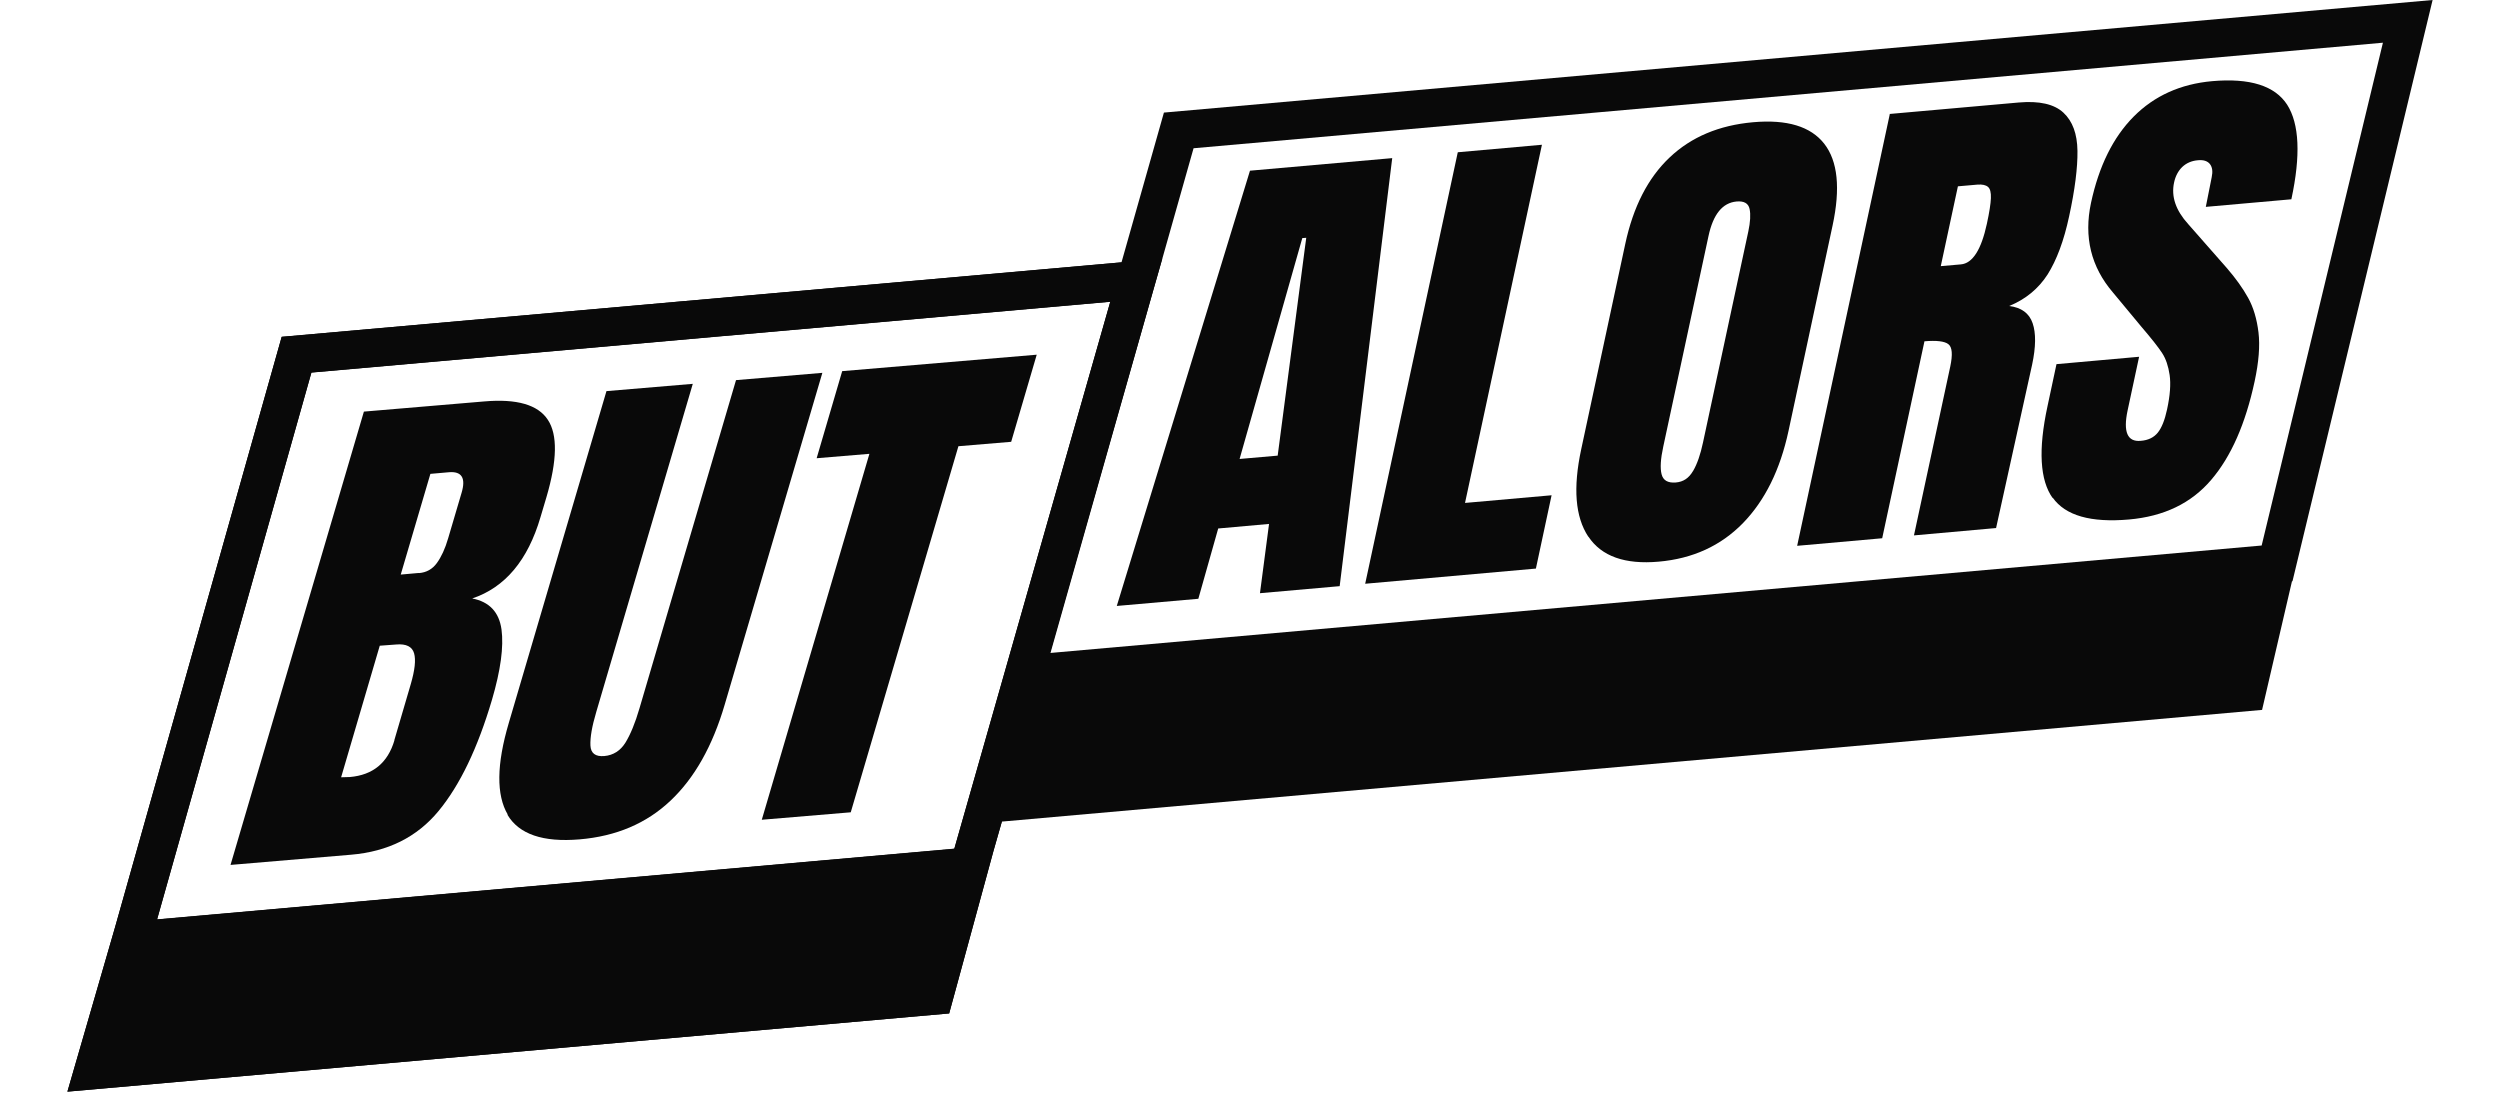 <svg width="123" height="54" viewBox="0 0 123 54" fill="none" xmlns="http://www.w3.org/2000/svg">
<g clip-path="url(#clip0_1051252_1380)">
<path d="M57.186 12.727L13.86 16.571L5.663 45.611L3.316 53.71L46.699 49.861L48.878 41.869L57.185 12.721L57.186 12.727ZM15.318 18.333L54.623 14.849L46.95 41.76L7.726 45.238L15.318 18.333Z" fill="#090909"/>
<path d="M57.265 5.539L55.178 12.907L13.859 16.571L5.663 45.611L3.316 53.709L46.699 49.861L48.878 41.869L49.293 40.422L111.294 34.927L112.765 28.599L112.79 28.597L119.684 -5.07758e-05L57.265 5.539ZM46.956 41.753L7.731 45.231L15.324 18.326L54.629 14.842L46.956 41.753ZM111.269 26.84L51.683 32.125L56.785 14.123L57.186 12.727L58.723 7.294L117.24 2.101L111.275 26.833L111.269 26.84Z" fill="#090909"/>
<path d="M17.902 20.251L23.832 19.75C25.427 19.613 26.469 19.914 26.952 20.652C27.441 21.384 27.415 22.657 26.887 24.453L26.594 25.438C25.971 27.567 24.849 28.903 23.233 29.444C24.076 29.608 24.554 30.114 24.674 30.968C24.788 31.822 24.633 32.972 24.206 34.427C23.506 36.795 22.634 38.622 21.576 39.903C20.519 41.183 19.087 41.899 17.272 42.052L11.342 42.554L17.902 20.257L17.902 20.251ZM20.604 28.197C20.98 28.169 21.276 28.002 21.493 27.703C21.71 27.404 21.901 26.999 22.051 26.478L22.71 24.245C22.927 23.518 22.72 23.181 22.088 23.234L21.175 23.314L19.716 28.269L20.604 28.19L20.604 28.197ZM19.399 36.425L20.214 33.645C20.409 32.97 20.467 32.468 20.373 32.142C20.28 31.815 19.986 31.667 19.498 31.709L18.684 31.769L16.783 38.242L17.21 38.23C18.349 38.133 19.078 37.531 19.406 36.425L19.399 36.425Z" fill="#090909"/>
<path d="M24.982 40.079C24.413 39.114 24.428 37.614 25.033 35.568L29.838 19.243L34.085 18.885L29.336 35.029C29.124 35.738 29.032 36.286 29.049 36.675C29.065 37.064 29.298 37.236 29.736 37.197C30.173 37.158 30.522 36.937 30.77 36.541C31.017 36.139 31.252 35.574 31.463 34.847L36.212 18.702L40.46 18.344L35.655 34.669C35.056 36.709 34.166 38.286 32.983 39.399C31.806 40.512 30.317 41.145 28.515 41.297C26.714 41.449 25.532 41.045 24.963 40.08L24.982 40.079Z" fill="#090909"/>
<path d="M37.478 40.339L42.775 22.328L40.179 22.545L41.436 18.26L51.007 17.451L49.75 21.737L47.154 21.954L41.857 39.965L37.477 40.332L37.478 40.339Z" fill="#090909"/>
<path d="M54.948 29.806L61.499 8.398L68.497 7.78L65.912 28.839L61.99 29.185L62.437 25.778L59.936 26.001L58.958 29.46L54.942 29.813L54.948 29.806ZM60.986 22.581L62.862 22.417L64.267 11.7L64.073 11.714L60.986 22.587L60.986 22.581Z" fill="#090909"/>
<path d="M67.167 28.721L71.723 7.491L75.863 7.122L72.079 24.744L76.338 24.367L75.566 27.974L67.174 28.72L67.167 28.721Z" fill="#090909"/>
<path d="M78.144 26.404C77.5 25.432 77.388 24.005 77.795 22.106L79.963 12C80.356 10.17 81.082 8.751 82.147 7.746C83.212 6.736 84.58 6.163 86.25 6.014C87.919 5.866 89.085 6.22 89.752 7.071C90.42 7.928 90.556 9.265 90.163 11.095L87.995 21.201C87.583 23.113 86.838 24.622 85.75 25.741C84.661 26.854 83.285 27.485 81.615 27.633C79.946 27.782 78.795 27.37 78.151 26.404L78.144 26.404ZM83.3 23.172C83.501 22.829 83.662 22.364 83.788 21.77L86.017 11.388C86.115 10.928 86.138 10.555 86.08 10.282C86.022 10.003 85.805 9.881 85.436 9.914C84.749 9.978 84.287 10.541 84.058 11.615L81.833 21.971C81.701 22.579 81.672 23.034 81.751 23.337C81.83 23.639 82.06 23.767 82.442 23.739C82.824 23.71 83.093 23.521 83.294 23.178L83.3 23.172Z" fill="#090909"/>
<path d="M92.968 5.607L99.322 5.043C100.335 4.955 101.065 5.121 101.518 5.541C101.971 5.961 102.2 6.586 102.211 7.422C102.222 8.253 102.087 9.326 101.801 10.644C101.544 11.847 101.186 12.799 100.741 13.505C100.289 14.206 99.66 14.724 98.853 15.055C99.451 15.13 99.837 15.41 100.005 15.901C100.173 16.386 100.167 17.066 99.98 17.942L98.207 25.98L94.167 26.341L95.952 18.039C96.078 17.444 96.05 17.075 95.857 16.931C95.671 16.788 95.277 16.741 94.683 16.792L92.604 26.482L88.42 26.854L92.976 5.625L92.968 5.607ZM96.474 13.008C97.049 12.959 97.478 12.292 97.755 11.006C97.877 10.443 97.941 10.029 97.952 9.752C97.963 9.474 97.918 9.288 97.81 9.196C97.702 9.103 97.53 9.065 97.292 9.083L96.329 9.167L95.486 13.094L96.474 13.008Z" fill="#090909"/>
<path d="M100.993 24.508C100.362 23.63 100.276 22.125 100.735 19.995L101.179 17.916L105.244 17.553L104.678 20.195C104.454 21.25 104.667 21.75 105.323 21.689C105.693 21.662 105.972 21.522 106.162 21.287C106.353 21.053 106.507 20.67 106.619 20.146C106.77 19.455 106.809 18.885 106.746 18.449C106.682 18.013 106.561 17.651 106.376 17.369C106.192 17.087 105.851 16.652 105.348 16.066L103.96 14.394C102.878 13.133 102.518 11.661 102.878 9.979C103.267 8.169 103.968 6.751 104.981 5.732C105.995 4.713 107.28 4.133 108.837 3.993C110.695 3.83 111.926 4.218 112.53 5.155C113.129 6.099 113.199 7.649 112.735 9.805L108.526 10.178L108.815 8.722C108.876 8.44 108.848 8.229 108.73 8.074C108.612 7.925 108.418 7.857 108.143 7.884C107.824 7.908 107.562 8.028 107.362 8.219C107.162 8.416 107.03 8.671 106.965 8.978C106.814 9.669 107.047 10.351 107.657 11.023L109.554 13.181C109.995 13.69 110.346 14.18 110.607 14.652C110.869 15.123 111.036 15.69 111.117 16.351C111.197 17.012 111.131 17.817 110.929 18.757C110.48 20.849 109.768 22.469 108.789 23.611C107.81 24.76 106.467 25.407 104.747 25.559C102.871 25.723 101.617 25.369 100.991 24.483L100.993 24.508Z" fill="#090909"/>
</g>
<defs>
<clipPath id="clip0_1051252_1380">
<rect width="120.011" height="44.986" fill="white" transform="translate(0 8.846) rotate(-4.227)"/>
</clipPath>
</defs>
</svg>
